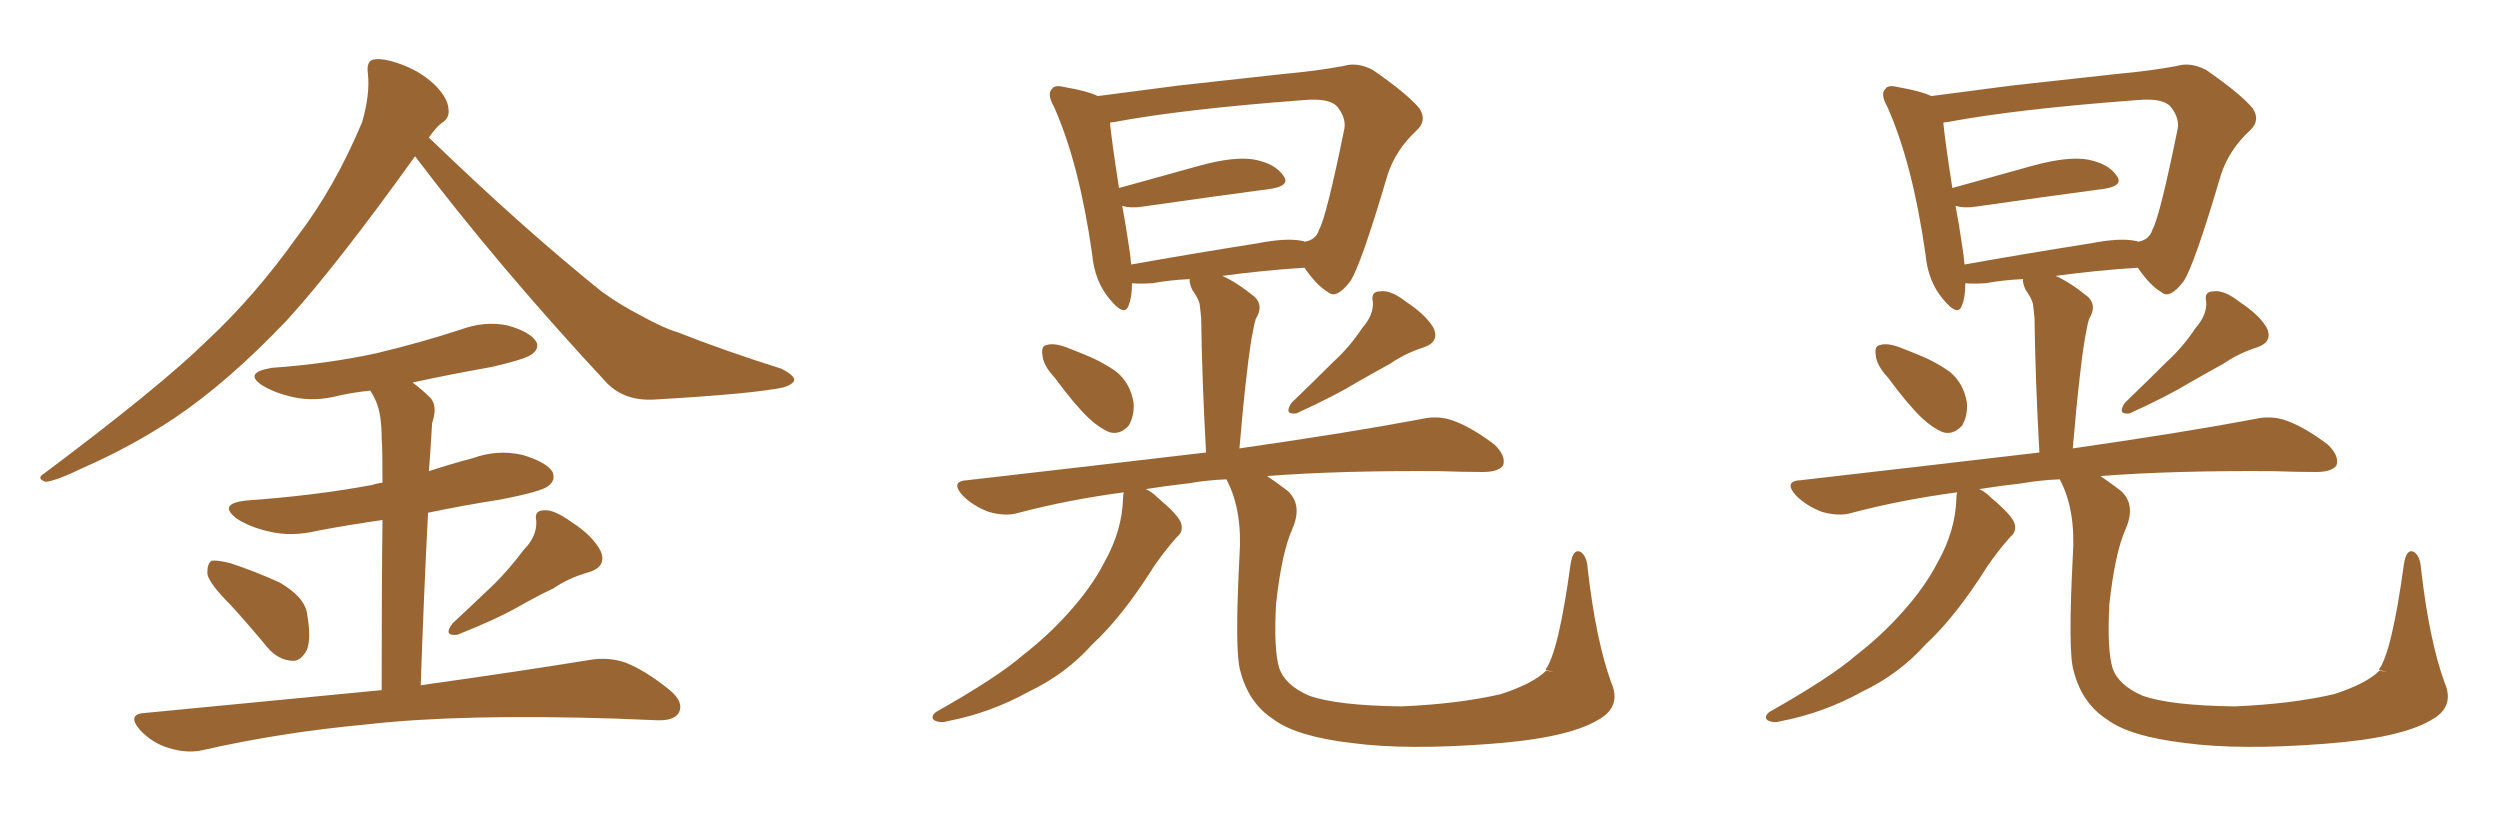<svg xmlns="http://www.w3.org/2000/svg" xmlns:xlink="http://www.w3.org/1999/xlink" width="450" height="150"><path fill="#996633" padding="10" d="M74.71 28.13L74.71 28.13Q60.64 47.75 51.71 57.57L51.71 57.57Q41.16 68.70 31.35 75.29L31.35 75.29Q23.58 80.42 15.23 84.08L15.23 84.08Q10.11 86.57 8.20 86.72L8.20 86.72Q6.45 86.13 7.91 85.25L7.91 85.25Q28.86 69.58 37.35 61.23L37.35 61.23Q45.85 53.32 53.47 42.63L53.47 42.63Q60.21 33.84 65.19 21.97L65.19 21.97Q66.65 16.85 66.21 13.18L66.21 13.18Q65.92 10.84 67.38 10.69L67.38 10.69Q69.29 10.40 72.95 11.87L72.95 11.87Q76.17 13.18 78.52 15.53L78.52 15.53Q80.57 17.72 80.71 19.48L80.71 19.48Q81.01 21.24 79.54 22.12L79.54 22.12Q78.52 22.85 77.20 24.76L77.20 24.76Q94.04 41.02 108.25 52.44L108.25 52.44Q111.47 54.79 115.14 56.69L115.14 56.69Q119.68 59.18 121.88 59.77L121.88 59.77Q130.37 63.13 140.63 66.36L140.63 66.36Q142.97 67.53 142.97 68.41L142.97 68.41Q142.82 69.14 141.06 69.73L141.06 69.73Q135.50 70.90 117.77 71.92L117.77 71.92Q112.50 72.22 109.28 68.99L109.28 68.99Q89.79 48.05 74.71 28.13ZM41.46 108.84L41.46 108.84Q37.79 105.18 37.35 103.42L37.35 103.42Q37.21 101.51 38.09 100.93L38.09 100.93Q39.11 100.78 41.46 101.37L41.46 101.37Q46.29 102.98 50.39 104.88L50.39 104.88Q54.64 107.37 55.22 110.16L55.22 110.16Q56.10 114.84 55.22 117.04L55.22 117.04Q54.05 119.09 52.59 118.95L52.59 118.95Q50.10 118.80 48.19 116.60L48.19 116.60Q44.68 112.35 41.46 108.84ZM94.34 98.88L94.34 98.88Q96.68 96.53 96.53 93.75L96.53 93.75Q96.09 91.85 98.00 91.85L98.00 91.85Q99.76 91.70 102.98 94.04L102.98 94.04Q106.64 96.39 108.11 99.17L108.11 99.17Q109.28 101.95 106.05 102.98L106.05 102.98Q102.39 104.00 99.61 105.91L99.61 105.91Q96.53 107.37 93.46 109.13L93.46 109.13Q89.36 111.47 82.32 114.26L82.32 114.26Q79.69 114.55 81.45 112.21L81.45 112.21Q85.40 108.54 89.06 105.03L89.06 105.03Q91.70 102.39 94.34 98.88ZM68.70 124.22L68.70 124.22L68.70 124.22Q68.70 104.74 68.85 93.60L68.85 93.60Q62.70 94.48 57.28 95.51L57.28 95.51Q52.44 96.68 48.34 95.65L48.34 95.65Q45.12 94.92 42.77 93.46L42.77 93.46Q38.96 90.67 44.38 90.09L44.38 90.09Q56.69 89.21 66.94 87.30L66.94 87.30Q67.82 87.01 68.85 86.87L68.85 86.87Q68.85 80.42 68.70 78.96L68.70 78.96Q68.70 74.56 67.68 72.22L67.68 72.22Q67.24 71.19 66.65 70.31L66.65 70.31Q63.72 70.61 61.08 71.19L61.08 71.19Q56.69 72.36 52.73 71.48L52.73 71.48Q49.51 70.75 47.31 69.43L47.31 69.43Q43.65 67.09 48.93 66.21L48.93 66.21Q59.03 65.48 67.82 63.57L67.82 63.57Q75.73 61.67 82.91 59.33L82.91 59.33Q87.30 57.71 91.41 58.59L91.41 58.59Q95.51 59.77 96.53 61.52L96.53 61.52Q97.12 62.70 95.80 63.72L95.80 63.72Q94.78 64.60 88.48 66.06L88.48 66.06Q81.01 67.38 74.27 68.85L74.27 68.85Q76.03 70.17 77.49 71.63L77.49 71.63Q78.81 73.10 77.78 76.17L77.78 76.17Q77.64 78.08 77.49 80.86L77.49 80.86Q77.34 82.91 77.20 84.81L77.20 84.81Q81.15 83.50 85.11 82.47L85.11 82.47Q89.50 80.86 94.04 81.88L94.04 81.88Q98.44 83.20 99.46 84.96L99.46 84.96Q100.05 86.43 98.73 87.45L98.73 87.45Q97.56 88.48 89.94 89.94L89.94 89.94Q83.35 90.97 77.05 92.29L77.05 92.29Q76.32 106.20 75.73 123.34L75.73 123.34Q94.48 120.70 106.05 118.80L106.05 118.80Q109.42 118.21 112.50 119.24L112.50 119.24Q116.02 120.56 120.56 124.22L120.56 124.22Q123.19 126.42 122.17 128.32L122.17 128.32Q121.29 129.79 118.07 129.64L118.07 129.64Q114.55 129.49 110.89 129.35L110.89 129.35Q83.06 128.47 66.21 130.37L66.21 130.37Q50.39 131.84 36.33 135.06L36.33 135.06Q33.54 135.64 30.32 134.62L30.32 134.62Q27.39 133.74 25.20 131.40L25.20 131.40Q22.71 128.47 26.22 128.32L26.22 128.32Q49.22 126.12 68.70 124.22ZM189.84 67.97L189.84 67.97Q187.79 65.77 187.65 64.01L187.65 64.01Q187.35 62.26 188.38 62.11L188.38 62.11Q189.70 61.67 192.04 62.55L192.04 62.55Q193.51 63.13 194.97 63.72L194.97 63.72Q198.34 65.04 200.98 66.94L200.98 66.94Q203.47 68.99 204.05 72.51L204.05 72.51Q204.20 74.85 203.17 76.61L203.17 76.61Q201.56 78.37 199.66 77.78L199.66 77.78Q197.90 77.05 196.00 75.29L196.00 75.29Q193.51 72.95 189.84 67.97ZM250.20 65.48L250.20 65.48Q247.27 67.09 244.19 68.85L244.19 68.85Q240.38 71.19 233.35 74.41L233.35 74.41Q231.01 74.71 232.47 72.51L232.47 72.51Q236.43 68.70 239.94 65.19L239.94 65.19Q242.87 62.55 245.21 59.03L245.21 59.03Q247.27 56.69 247.12 54.35L247.12 54.35Q246.68 52.44 248.44 52.44L248.44 52.44Q250.34 52.15 253.13 54.35L253.13 54.35Q256.49 56.54 257.96 58.89L257.96 58.89Q259.28 61.52 256.20 62.55L256.20 62.55Q252.98 63.57 250.20 65.48ZM278.32 120.70L279.79 121.00L278.17 120.56Q280.52 117.48 282.71 101.51L282.71 101.51Q283.15 98.73 284.47 99.32L284.47 99.32Q285.64 100.05 285.79 102.39L285.79 102.39Q287.26 115.28 290.04 122.90L290.04 122.90Q291.94 127.29 287.55 129.64L287.55 129.64Q282.13 132.86 268.36 133.89L268.36 133.89Q253.13 135.06 243.31 133.74L243.31 133.74Q233.35 132.57 229.25 129.49L229.25 129.49Q224.71 126.56 223.24 120.70L223.24 120.70Q222.22 117.33 223.10 100.20L223.10 100.20Q223.68 91.99 220.90 86.57L220.90 86.57Q220.75 86.28 220.75 86.28L220.75 86.28Q217.09 86.43 213.87 87.01L213.87 87.01Q209.91 87.45 206.25 88.04L206.25 88.04Q207.28 88.48 208.30 89.50L208.30 89.50Q211.96 92.58 212.55 94.04L212.55 94.04Q213.13 95.65 211.82 96.68L211.82 96.68Q209.62 99.17 207.71 101.95L207.71 101.95Q202.00 111.04 196.58 116.02L196.58 116.02Q191.89 121.29 185.16 124.51L185.16 124.51Q178.27 128.32 170.65 129.79L170.65 129.79Q169.19 130.22 168.16 129.64L168.16 129.64Q167.43 129.05 168.46 128.17L168.46 128.17Q179.59 121.88 184.13 117.92L184.13 117.92Q188.67 114.40 192.33 110.30L192.33 110.30Q196.44 105.76 198.78 101.22L198.78 101.22Q202.00 95.51 202.15 89.65L202.15 89.65Q202.15 89.06 202.29 88.62L202.29 88.62Q192.33 89.94 183.40 92.29L183.40 92.29Q181.05 93.02 177.98 92.14L177.98 92.14Q175.20 91.11 173.29 89.21L173.29 89.21Q170.95 86.57 174.17 86.43L174.17 86.43Q197.17 83.79 217.09 81.45L217.09 81.45Q216.36 68.41 216.21 57.28L216.21 57.28Q216.06 55.66 215.92 54.64L215.92 54.64Q215.63 53.61 214.60 52.15L214.60 52.15Q214.01 50.83 214.16 50.24L214.16 50.24Q210.64 50.39 207.42 50.98L207.42 50.98Q205.08 51.12 203.76 50.98L203.76 50.98Q203.76 53.47 203.17 54.93L203.17 54.93Q202.44 57.13 199.80 53.91L199.80 53.91Q197.02 50.68 196.58 45.70L196.58 45.70Q194.24 29.30 189.70 19.19L189.70 19.19Q188.38 16.85 189.40 15.97L189.40 15.97Q189.84 15.23 191.60 15.67L191.60 15.67Q195.85 16.41 197.61 17.29L197.61 17.29Q204.20 16.41 212.26 15.38L212.26 15.38Q222.80 14.21 230.86 13.33L230.86 13.33Q237.30 12.74 241.85 11.87L241.85 11.87Q244.34 11.13 247.12 12.60L247.12 12.60Q253.27 16.85 255.47 19.48L255.47 19.48Q256.93 21.68 255.03 23.44L255.03 23.44Q251.22 26.95 249.76 31.49L249.76 31.49L249.76 31.49Q244.92 47.90 243.02 50.68L243.02 50.68Q240.53 53.91 239.06 52.59L239.06 52.59Q237.01 51.42 234.81 48.19L234.81 48.19Q227.64 48.63 220.02 49.66L220.02 49.66Q222.66 50.83 225.88 53.47L225.88 53.47Q227.49 55.08 226.03 57.42L226.03 57.42Q225.73 58.45 225.59 59.33L225.59 59.33Q225 62.11 224.41 67.38L224.41 67.38Q223.68 73.68 223.10 80.71L223.10 80.71Q243.46 77.78 255.76 75.44L255.76 75.44Q258.84 74.71 261.62 75.73L261.62 75.73Q264.84 76.90 268.95 79.98L268.95 79.98Q271.14 82.03 270.56 83.79L270.56 83.79Q269.68 84.96 266.89 84.96L266.89 84.96Q263.38 84.96 259.42 84.81L259.42 84.81Q241.26 84.67 228.08 85.69L228.08 85.69Q229.83 86.87 231.74 88.33L231.74 88.33Q234.52 90.82 232.62 95.21L232.62 95.21Q230.71 99.46 229.69 108.69L229.69 108.69Q229.25 117.04 230.27 120.26L230.27 120.26Q231.30 123.34 235.69 125.24L235.69 125.24Q240.67 127.00 252.25 127.15L252.25 127.15Q262.50 126.71 270.12 124.95L270.12 124.95Q275.98 123.05 278.32 120.70L278.32 120.70ZM203.17 44.09L203.17 44.09L203.17 44.09Q203.47 45.85 203.61 47.61L203.61 47.61Q214.31 45.70 226.32 43.80L226.32 43.80Q231.59 42.77 234.38 43.36L234.38 43.36Q234.67 43.36 234.81 43.51L234.81 43.51Q236.87 43.21 237.45 41.31L237.45 41.31Q238.77 38.96 241.99 23.14L241.99 23.14Q242.29 21.24 240.82 19.34L240.82 19.34Q239.50 17.58 234.67 18.02L234.67 18.02Q212.99 19.63 200.54 21.97L200.54 21.97Q199.95 21.97 199.80 22.12L199.80 22.12Q200.10 25.34 201.42 33.84L201.42 33.84Q208.30 31.93 216.21 29.74L216.21 29.74Q222.22 28.13 225.73 28.71L225.73 28.71Q229.54 29.44 231.01 31.64L231.01 31.64Q232.32 33.40 228.81 33.98L228.81 33.98Q218.85 35.30 205.52 37.21L205.52 37.21Q203.47 37.50 202.00 37.06L202.00 37.06Q202.59 40.14 203.17 44.09ZM339.84 67.97L339.84 67.97Q337.79 65.77 337.65 64.01L337.65 64.01Q337.35 62.26 338.38 62.11L338.38 62.11Q339.70 61.67 342.04 62.55L342.04 62.55Q343.51 63.13 344.97 63.72L344.97 63.72Q348.34 65.04 350.98 66.94L350.98 66.94Q353.47 68.99 354.05 72.51L354.05 72.51Q354.20 74.85 353.17 76.61L353.17 76.61Q351.56 78.37 349.66 77.78L349.66 77.78Q347.90 77.05 346.00 75.29L346.00 75.29Q343.51 72.95 339.84 67.97ZM400.20 65.48L400.20 65.48Q397.27 67.09 394.19 68.85L394.19 68.85Q390.38 71.19 383.35 74.41L383.35 74.41Q381.01 74.71 382.47 72.51L382.47 72.51Q386.43 68.70 389.94 65.19L389.94 65.19Q392.87 62.55 395.21 59.03L395.21 59.03Q397.27 56.69 397.12 54.35L397.12 54.35Q396.68 52.44 398.44 52.44L398.44 52.44Q400.34 52.15 403.13 54.35L403.13 54.35Q406.49 56.54 407.96 58.89L407.96 58.89Q409.28 61.52 406.20 62.55L406.20 62.55Q402.98 63.57 400.20 65.48ZM428.32 120.70L429.79 121.00L428.17 120.56Q430.52 117.48 432.71 101.51L432.71 101.51Q433.15 98.73 434.47 99.32L434.47 99.32Q435.64 100.05 435.79 102.39L435.79 102.39Q437.26 115.28 440.04 122.90L440.04 122.90Q441.94 127.29 437.55 129.64L437.55 129.64Q432.13 132.86 418.36 133.89L418.36 133.89Q403.13 135.06 393.31 133.74L393.31 133.74Q383.35 132.57 379.25 129.49L379.25 129.49Q374.71 126.56 373.24 120.70L373.24 120.70Q372.22 117.33 373.10 100.20L373.10 100.20Q373.68 91.99 370.90 86.57L370.90 86.57Q370.75 86.28 370.75 86.28L370.75 86.28Q367.09 86.43 363.87 87.01L363.87 87.01Q359.91 87.45 356.25 88.04L356.25 88.04Q357.28 88.48 358.30 89.50L358.30 89.50Q361.96 92.58 362.55 94.04L362.55 94.04Q363.13 95.65 361.82 96.68L361.82 96.68Q359.62 99.17 357.71 101.95L357.71 101.95Q352.00 111.04 346.58 116.02L346.58 116.02Q341.89 121.29 335.16 124.51L335.16 124.51Q328.27 128.32 320.65 129.79L320.65 129.79Q319.19 130.22 318.16 129.64L318.16 129.64Q317.43 129.05 318.46 128.17L318.46 128.17Q329.59 121.88 334.13 117.92L334.13 117.92Q338.67 114.40 342.33 110.30L342.33 110.30Q346.44 105.76 348.78 101.22L348.78 101.22Q352.00 95.51 352.15 89.65L352.15 89.65Q352.15 89.06 352.29 88.62L352.29 88.62Q342.33 89.94 333.40 92.29L333.40 92.29Q331.05 93.02 327.98 92.14L327.98 92.14Q325.20 91.11 323.29 89.21L323.29 89.21Q320.95 86.57 324.17 86.43L324.17 86.43Q347.17 83.79 367.09 81.45L367.09 81.45Q366.36 68.41 366.21 57.28L366.21 57.28Q366.06 55.66 365.92 54.64L365.92 54.64Q365.63 53.61 364.60 52.15L364.60 52.15Q364.01 50.83 364.16 50.24L364.16 50.24Q360.64 50.39 357.42 50.98L357.42 50.98Q355.08 51.12 353.76 50.98L353.76 50.98Q353.76 53.47 353.17 54.93L353.17 54.93Q352.44 57.13 349.80 53.91L349.80 53.91Q347.02 50.68 346.58 45.70L346.58 45.70Q344.24 29.30 339.70 19.19L339.70 19.19Q338.38 16.85 339.40 15.97L339.40 15.97Q339.84 15.23 341.60 15.67L341.60 15.67Q345.85 16.41 347.61 17.29L347.61 17.29Q354.20 16.41 362.26 15.38L362.26 15.38Q372.80 14.21 380.86 13.33L380.86 13.33Q387.30 12.74 391.85 11.87L391.85 11.87Q394.34 11.13 397.12 12.60L397.12 12.60Q403.27 16.85 405.47 19.48L405.47 19.48Q406.93 21.68 405.03 23.44L405.03 23.44Q401.22 26.95 399.76 31.49L399.76 31.49L399.76 31.49Q394.92 47.90 393.02 50.68L393.02 50.68Q390.53 53.91 389.06 52.59L389.06 52.59Q387.01 51.42 384.81 48.19L384.81 48.19Q377.64 48.63 370.02 49.66L370.02 49.66Q372.66 50.83 375.88 53.47L375.88 53.47Q377.49 55.08 376.03 57.42L376.03 57.42Q375.73 58.45 375.59 59.33L375.59 59.33Q375 62.11 374.41 67.38L374.41 67.38Q373.68 73.68 373.10 80.71L373.10 80.71Q393.46 77.78 405.76 75.44L405.76 75.44Q408.84 74.71 411.62 75.73L411.62 75.73Q414.84 76.90 418.95 79.98L418.95 79.98Q421.14 82.03 420.56 83.79L420.56 83.79Q419.68 84.96 416.89 84.96L416.89 84.96Q413.38 84.96 409.42 84.81L409.42 84.81Q391.26 84.67 378.08 85.69L378.08 85.69Q379.83 86.87 381.74 88.33L381.74 88.33Q384.52 90.82 382.62 95.21L382.62 95.21Q380.71 99.46 379.69 108.69L379.69 108.69Q379.25 117.04 380.27 120.26L380.27 120.26Q381.30 123.34 385.69 125.24L385.69 125.24Q390.67 127.00 402.25 127.15L402.25 127.15Q412.50 126.71 420.12 124.95L420.12 124.95Q425.98 123.05 428.32 120.70L428.32 120.70ZM353.17 44.09L353.17 44.09L353.17 44.09Q353.47 45.85 353.61 47.61L353.61 47.61Q364.31 45.70 376.32 43.80L376.32 43.80Q381.59 42.77 384.38 43.36L384.38 43.36Q384.67 43.36 384.81 43.51L384.81 43.51Q386.87 43.21 387.45 41.31L387.45 41.31Q388.77 38.96 391.99 23.14L391.99 23.14Q392.29 21.24 390.82 19.34L390.82 19.34Q389.50 17.58 384.67 18.02L384.67 18.02Q362.99 19.63 350.54 21.97L350.54 21.97Q349.95 21.97 349.80 22.12L349.80 22.12Q350.10 25.34 351.42 33.84L351.42 33.84Q358.30 31.93 366.21 29.74L366.21 29.74Q372.22 28.13 375.73 28.71L375.73 28.71Q379.54 29.44 381.01 31.64L381.01 31.64Q382.32 33.40 378.81 33.98L378.81 33.98Q368.85 35.30 355.52 37.21L355.52 37.21Q353.47 37.50 352.00 37.06L352.00 37.06Q352.59 40.14 353.17 44.09Z"/></svg>